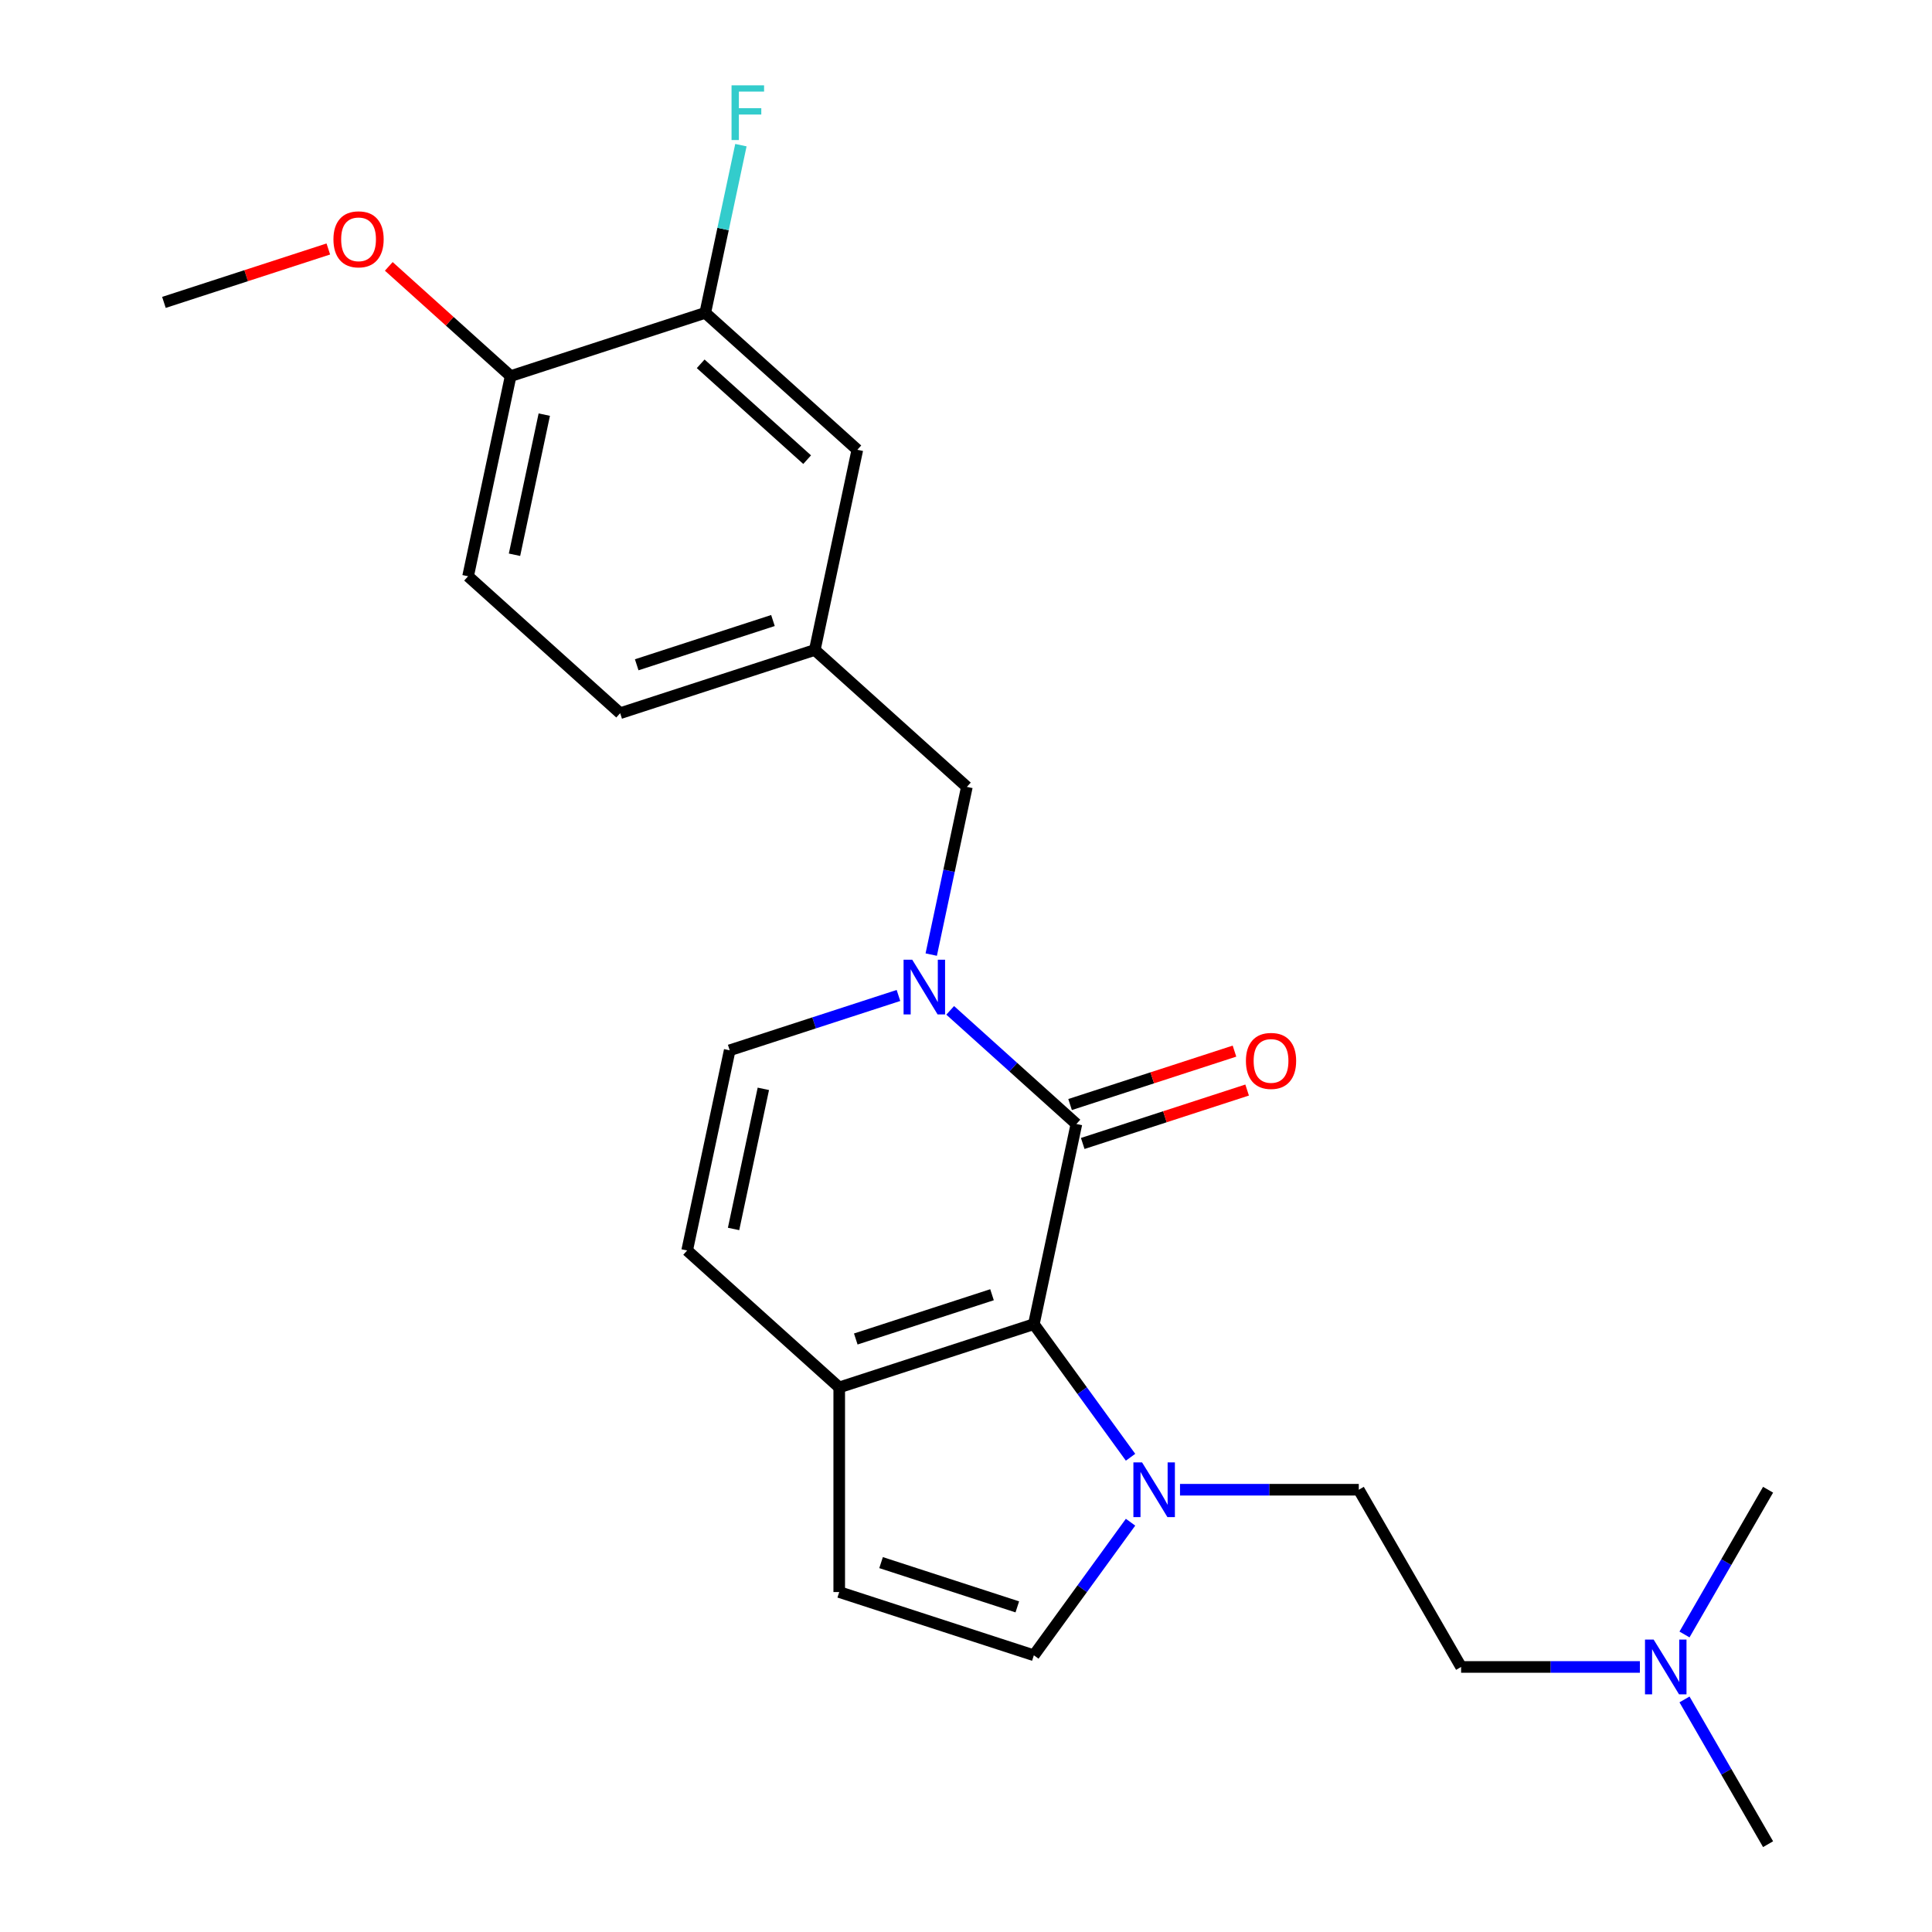 <?xml version='1.0' encoding='iso-8859-1'?>
<svg version='1.1' baseProfile='full'
              xmlns='http://www.w3.org/2000/svg'
                      xmlns:rdkit='http://www.rdkit.org/xml'
                      xmlns:xlink='http://www.w3.org/1999/xlink'
                  xml:space='preserve'
width='1000px' height='1000px' viewBox='0 0 1000 1000'>
<!-- END OF HEADER -->
<rect style='opacity:1.0;fill:#FFFFFF;stroke:none' width='1000' height='1000' x='0' y='0'> </rect>
<path class='bond-0' d='M 557.145,581.779 L 535.123,685.388' style='fill:none;fill-rule:evenodd;stroke:#000000;stroke-width:6px;stroke-linecap:butt;stroke-linejoin:miter;stroke-opacity:1' />
<path class='bond-1' d='M 557.145,581.779 L 524.481,552.368' style='fill:none;fill-rule:evenodd;stroke:#000000;stroke-width:6px;stroke-linecap:butt;stroke-linejoin:miter;stroke-opacity:1' />
<path class='bond-1' d='M 524.481,552.368 L 491.817,522.958' style='fill:none;fill-rule:evenodd;stroke:#0000FF;stroke-width:6px;stroke-linecap:butt;stroke-linejoin:miter;stroke-opacity:1' />
<path class='bond-10' d='M 560.418,591.853 L 602.964,578.029' style='fill:none;fill-rule:evenodd;stroke:#000000;stroke-width:6px;stroke-linecap:butt;stroke-linejoin:miter;stroke-opacity:1' />
<path class='bond-10' d='M 602.964,578.029 L 645.509,564.205' style='fill:none;fill-rule:evenodd;stroke:#FF0000;stroke-width:6px;stroke-linecap:butt;stroke-linejoin:miter;stroke-opacity:1' />
<path class='bond-10' d='M 553.872,571.705 L 596.417,557.881' style='fill:none;fill-rule:evenodd;stroke:#000000;stroke-width:6px;stroke-linecap:butt;stroke-linejoin:miter;stroke-opacity:1' />
<path class='bond-10' d='M 596.417,557.881 L 638.963,544.058' style='fill:none;fill-rule:evenodd;stroke:#FF0000;stroke-width:6px;stroke-linecap:butt;stroke-linejoin:miter;stroke-opacity:1' />
<path class='bond-2' d='M 535.123,685.388 L 560.147,719.83' style='fill:none;fill-rule:evenodd;stroke:#000000;stroke-width:6px;stroke-linecap:butt;stroke-linejoin:miter;stroke-opacity:1' />
<path class='bond-2' d='M 560.147,719.83 L 585.171,754.273' style='fill:none;fill-rule:evenodd;stroke:#0000FF;stroke-width:6px;stroke-linecap:butt;stroke-linejoin:miter;stroke-opacity:1' />
<path class='bond-3' d='M 535.123,685.388 L 434.384,718.12' style='fill:none;fill-rule:evenodd;stroke:#000000;stroke-width:6px;stroke-linecap:butt;stroke-linejoin:miter;stroke-opacity:1' />
<path class='bond-3' d='M 513.465,670.15 L 442.948,693.062' style='fill:none;fill-rule:evenodd;stroke:#000000;stroke-width:6px;stroke-linecap:butt;stroke-linejoin:miter;stroke-opacity:1' />
<path class='bond-4' d='M 465.041,515.253 L 421.366,529.444' style='fill:none;fill-rule:evenodd;stroke:#0000FF;stroke-width:6px;stroke-linecap:butt;stroke-linejoin:miter;stroke-opacity:1' />
<path class='bond-4' d='M 421.366,529.444 L 377.69,543.635' style='fill:none;fill-rule:evenodd;stroke:#000000;stroke-width:6px;stroke-linecap:butt;stroke-linejoin:miter;stroke-opacity:1' />
<path class='bond-8' d='M 482.002,494.095 L 491.227,450.695' style='fill:none;fill-rule:evenodd;stroke:#0000FF;stroke-width:6px;stroke-linecap:butt;stroke-linejoin:miter;stroke-opacity:1' />
<path class='bond-8' d='M 491.227,450.695 L 500.452,407.294' style='fill:none;fill-rule:evenodd;stroke:#000000;stroke-width:6px;stroke-linecap:butt;stroke-linejoin:miter;stroke-opacity:1' />
<path class='bond-5' d='M 585.171,787.889 L 560.147,822.332' style='fill:none;fill-rule:evenodd;stroke:#0000FF;stroke-width:6px;stroke-linecap:butt;stroke-linejoin:miter;stroke-opacity:1' />
<path class='bond-5' d='M 560.147,822.332 L 535.123,856.775' style='fill:none;fill-rule:evenodd;stroke:#000000;stroke-width:6px;stroke-linecap:butt;stroke-linejoin:miter;stroke-opacity:1' />
<path class='bond-11' d='M 610.771,771.081 L 657.038,771.081' style='fill:none;fill-rule:evenodd;stroke:#0000FF;stroke-width:6px;stroke-linecap:butt;stroke-linejoin:miter;stroke-opacity:1' />
<path class='bond-11' d='M 657.038,771.081 L 703.306,771.081' style='fill:none;fill-rule:evenodd;stroke:#000000;stroke-width:6px;stroke-linecap:butt;stroke-linejoin:miter;stroke-opacity:1' />
<path class='bond-7' d='M 434.384,718.12 L 434.384,824.043' style='fill:none;fill-rule:evenodd;stroke:#000000;stroke-width:6px;stroke-linecap:butt;stroke-linejoin:miter;stroke-opacity:1' />
<path class='bond-24' d='M 434.384,718.12 L 355.668,647.243' style='fill:none;fill-rule:evenodd;stroke:#000000;stroke-width:6px;stroke-linecap:butt;stroke-linejoin:miter;stroke-opacity:1' />
<path class='bond-6' d='M 377.69,543.635 L 355.668,647.243' style='fill:none;fill-rule:evenodd;stroke:#000000;stroke-width:6px;stroke-linecap:butt;stroke-linejoin:miter;stroke-opacity:1' />
<path class='bond-6' d='M 395.108,563.581 L 379.693,636.107' style='fill:none;fill-rule:evenodd;stroke:#000000;stroke-width:6px;stroke-linecap:butt;stroke-linejoin:miter;stroke-opacity:1' />
<path class='bond-25' d='M 535.123,856.775 L 434.384,824.043' style='fill:none;fill-rule:evenodd;stroke:#000000;stroke-width:6px;stroke-linecap:butt;stroke-linejoin:miter;stroke-opacity:1' />
<path class='bond-25' d='M 526.558,831.717 L 456.041,808.805' style='fill:none;fill-rule:evenodd;stroke:#000000;stroke-width:6px;stroke-linecap:butt;stroke-linejoin:miter;stroke-opacity:1' />
<path class='bond-14' d='M 500.452,407.294 L 421.736,336.418' style='fill:none;fill-rule:evenodd;stroke:#000000;stroke-width:6px;stroke-linecap:butt;stroke-linejoin:miter;stroke-opacity:1' />
<path class='bond-9' d='M 365.042,161.933 L 443.758,232.81' style='fill:none;fill-rule:evenodd;stroke:#000000;stroke-width:6px;stroke-linecap:butt;stroke-linejoin:miter;stroke-opacity:1' />
<path class='bond-9' d='M 362.674,188.308 L 417.775,237.921' style='fill:none;fill-rule:evenodd;stroke:#000000;stroke-width:6px;stroke-linecap:butt;stroke-linejoin:miter;stroke-opacity:1' />
<path class='bond-17' d='M 365.042,161.933 L 374.267,118.533' style='fill:none;fill-rule:evenodd;stroke:#000000;stroke-width:6px;stroke-linecap:butt;stroke-linejoin:miter;stroke-opacity:1' />
<path class='bond-17' d='M 374.267,118.533 L 383.492,75.133' style='fill:none;fill-rule:evenodd;stroke:#33CCCC;stroke-width:6px;stroke-linecap:butt;stroke-linejoin:miter;stroke-opacity:1' />
<path class='bond-26' d='M 365.042,161.933 L 264.303,194.665' style='fill:none;fill-rule:evenodd;stroke:#000000;stroke-width:6px;stroke-linecap:butt;stroke-linejoin:miter;stroke-opacity:1' />
<path class='bond-18' d='M 703.306,771.081 L 756.267,862.813' style='fill:none;fill-rule:evenodd;stroke:#000000;stroke-width:6px;stroke-linecap:butt;stroke-linejoin:miter;stroke-opacity:1' />
<path class='bond-12' d='M 264.303,194.665 L 242.28,298.274' style='fill:none;fill-rule:evenodd;stroke:#000000;stroke-width:6px;stroke-linecap:butt;stroke-linejoin:miter;stroke-opacity:1' />
<path class='bond-12' d='M 281.721,214.611 L 266.306,287.137' style='fill:none;fill-rule:evenodd;stroke:#000000;stroke-width:6px;stroke-linecap:butt;stroke-linejoin:miter;stroke-opacity:1' />
<path class='bond-20' d='M 264.303,194.665 L 232.769,166.272' style='fill:none;fill-rule:evenodd;stroke:#000000;stroke-width:6px;stroke-linecap:butt;stroke-linejoin:miter;stroke-opacity:1' />
<path class='bond-20' d='M 232.769,166.272 L 201.235,137.878' style='fill:none;fill-rule:evenodd;stroke:#FF0000;stroke-width:6px;stroke-linecap:butt;stroke-linejoin:miter;stroke-opacity:1' />
<path class='bond-13' d='M 443.758,232.81 L 421.736,336.418' style='fill:none;fill-rule:evenodd;stroke:#000000;stroke-width:6px;stroke-linecap:butt;stroke-linejoin:miter;stroke-opacity:1' />
<path class='bond-19' d='M 421.736,336.418 L 320.997,369.15' style='fill:none;fill-rule:evenodd;stroke:#000000;stroke-width:6px;stroke-linecap:butt;stroke-linejoin:miter;stroke-opacity:1' />
<path class='bond-19' d='M 400.078,321.18 L 329.561,344.092' style='fill:none;fill-rule:evenodd;stroke:#000000;stroke-width:6px;stroke-linecap:butt;stroke-linejoin:miter;stroke-opacity:1' />
<path class='bond-15' d='M 242.28,298.274 L 320.997,369.15' style='fill:none;fill-rule:evenodd;stroke:#000000;stroke-width:6px;stroke-linecap:butt;stroke-linejoin:miter;stroke-opacity:1' />
<path class='bond-16' d='M 848.802,862.813 L 802.535,862.813' style='fill:none;fill-rule:evenodd;stroke:#0000FF;stroke-width:6px;stroke-linecap:butt;stroke-linejoin:miter;stroke-opacity:1' />
<path class='bond-16' d='M 802.535,862.813 L 756.267,862.813' style='fill:none;fill-rule:evenodd;stroke:#000000;stroke-width:6px;stroke-linecap:butt;stroke-linejoin:miter;stroke-opacity:1' />
<path class='bond-21' d='M 871.895,879.621 L 893.523,917.083' style='fill:none;fill-rule:evenodd;stroke:#0000FF;stroke-width:6px;stroke-linecap:butt;stroke-linejoin:miter;stroke-opacity:1' />
<path class='bond-21' d='M 893.523,917.083 L 915.152,954.545' style='fill:none;fill-rule:evenodd;stroke:#000000;stroke-width:6px;stroke-linecap:butt;stroke-linejoin:miter;stroke-opacity:1' />
<path class='bond-22' d='M 871.895,846.005 L 893.523,808.543' style='fill:none;fill-rule:evenodd;stroke:#0000FF;stroke-width:6px;stroke-linecap:butt;stroke-linejoin:miter;stroke-opacity:1' />
<path class='bond-22' d='M 893.523,808.543 L 915.152,771.081' style='fill:none;fill-rule:evenodd;stroke:#000000;stroke-width:6px;stroke-linecap:butt;stroke-linejoin:miter;stroke-opacity:1' />
<path class='bond-23' d='M 169.939,128.873 L 127.393,142.697' style='fill:none;fill-rule:evenodd;stroke:#FF0000;stroke-width:6px;stroke-linecap:butt;stroke-linejoin:miter;stroke-opacity:1' />
<path class='bond-23' d='M 127.393,142.697 L 84.848,156.521' style='fill:none;fill-rule:evenodd;stroke:#000000;stroke-width:6px;stroke-linecap:butt;stroke-linejoin:miter;stroke-opacity:1' />
<path  class='atom-2' d='M 472.169 496.743
L 481.449 511.743
Q 482.369 513.223, 483.849 515.903
Q 485.329 518.583, 485.409 518.743
L 485.409 496.743
L 489.169 496.743
L 489.169 525.063
L 485.289 525.063
L 475.329 508.663
Q 474.169 506.743, 472.929 504.543
Q 471.729 502.343, 471.369 501.663
L 471.369 525.063
L 467.689 525.063
L 467.689 496.743
L 472.169 496.743
' fill='#0000FF'/>
<path  class='atom-3' d='M 591.123 756.921
L 600.403 771.921
Q 601.323 773.401, 602.803 776.081
Q 604.283 778.761, 604.363 778.921
L 604.363 756.921
L 608.123 756.921
L 608.123 785.241
L 604.243 785.241
L 594.283 768.841
Q 593.123 766.921, 591.883 764.721
Q 590.683 762.521, 590.323 761.841
L 590.323 785.241
L 586.643 785.241
L 586.643 756.921
L 591.123 756.921
' fill='#0000FF'/>
<path  class='atom-11' d='M 644.884 549.127
Q 644.884 542.327, 648.244 538.527
Q 651.604 534.727, 657.884 534.727
Q 664.164 534.727, 667.524 538.527
Q 670.884 542.327, 670.884 549.127
Q 670.884 556.007, 667.484 559.927
Q 664.084 563.807, 657.884 563.807
Q 651.644 563.807, 648.244 559.927
Q 644.884 556.047, 644.884 549.127
M 657.884 560.607
Q 662.204 560.607, 664.524 557.727
Q 666.884 554.807, 666.884 549.127
Q 666.884 543.567, 664.524 540.767
Q 662.204 537.927, 657.884 537.927
Q 653.564 537.927, 651.204 540.727
Q 648.884 543.527, 648.884 549.127
Q 648.884 554.847, 651.204 557.727
Q 653.564 560.607, 657.884 560.607
' fill='#FF0000'/>
<path  class='atom-17' d='M 855.93 848.653
L 865.21 863.653
Q 866.13 865.133, 867.61 867.813
Q 869.09 870.493, 869.17 870.653
L 869.17 848.653
L 872.93 848.653
L 872.93 876.973
L 869.05 876.973
L 859.09 860.573
Q 857.93 858.653, 856.69 856.453
Q 855.49 854.253, 855.13 853.573
L 855.13 876.973
L 851.45 876.973
L 851.45 848.653
L 855.93 848.653
' fill='#0000FF'/>
<path  class='atom-18' d='M 378.645 44.165
L 395.485 44.165
L 395.485 47.405
L 382.445 47.405
L 382.445 56.005
L 394.045 56.005
L 394.045 59.285
L 382.445 59.285
L 382.445 72.485
L 378.645 72.485
L 378.645 44.165
' fill='#33CCCC'/>
<path  class='atom-21' d='M 172.587 123.869
Q 172.587 117.069, 175.947 113.269
Q 179.307 109.469, 185.587 109.469
Q 191.867 109.469, 195.227 113.269
Q 198.587 117.069, 198.587 123.869
Q 198.587 130.749, 195.187 134.669
Q 191.787 138.549, 185.587 138.549
Q 179.347 138.549, 175.947 134.669
Q 172.587 130.789, 172.587 123.869
M 185.587 135.349
Q 189.907 135.349, 192.227 132.469
Q 194.587 129.549, 194.587 123.869
Q 194.587 118.309, 192.227 115.509
Q 189.907 112.669, 185.587 112.669
Q 181.267 112.669, 178.907 115.469
Q 176.587 118.269, 176.587 123.869
Q 176.587 129.589, 178.907 132.469
Q 181.267 135.349, 185.587 135.349
' fill='#FF0000'/>
</svg>
